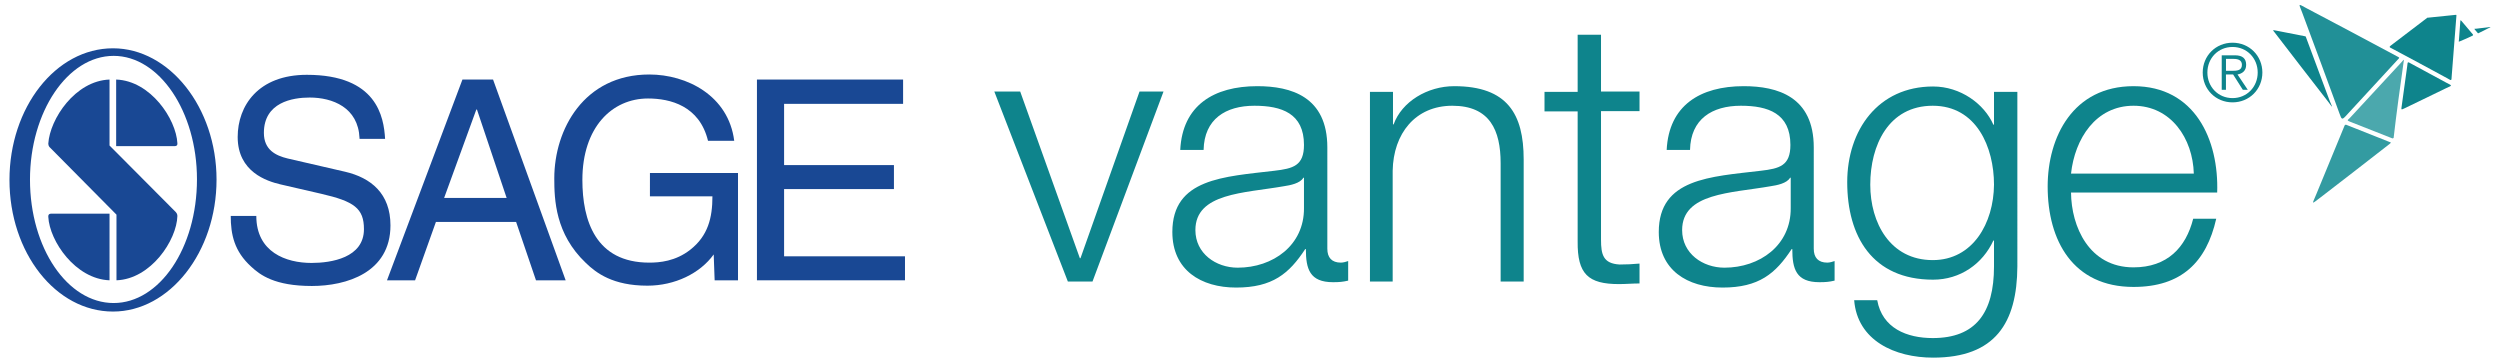 <?xml version="1.0" encoding="utf-8"?>
<!-- Generator: Adobe Illustrator 23.0.3, SVG Export Plug-In . SVG Version: 6.00 Build 0)  -->
<svg version="1.1" id="Layer_1" xmlns="http://www.w3.org/2000/svg" xmlns:xlink="http://www.w3.org/1999/xlink" x="0px" y="0px"
	 viewBox="0 0 792 115" style="enable-background:new 0 0 792 115;" xml:space="preserve">
<style type="text/css">
	.st0{fill:#0E848C;}
	.st1{fill:#194894;}
	.st2{fill:#219097;}
	.st3{fill:#339BA1;}
	.st4{fill:#4BA8AD;}
</style>
<g>
	<path class="st0" d="M702.4,61.1c0.6-16.9-7.1-33.8-26.5-33.8c-19.1,0-27.2,16-27.2,31.8c0,17.1,8,31.8,27.2,31.8
		c15.2,0,23.1-7.9,26.2-21.6h-7.3c-2.3,9.1-8.2,15.4-18.9,15.4c-14.1,0-19.7-12.9-19.8-23.7H702.4L702.4,61.1z M656.1,55
		c1.2-11,7.8-21.5,19.8-21.5c11.9,0,18.8,10.4,19.1,21.5H656.1L656.1,55z"/>
	<path class="st0" d="M612.3,82.4c-13.5,0-19.8-11.8-19.8-23.9c0-12.5,5.8-25,19.8-25c13.9,0,19.4,13.2,19.4,25
		C631.6,70.7,625,82.4,612.3,82.4L612.3,82.4z M639,29.1h-7.3v10.4h-0.2c-2.9-6.6-10.4-12.1-19.1-12.1c-17.4,0-27.2,13.8-27.2,30.3
		c0,17.1,7.9,30.9,27.2,30.9c8.6,0,15.7-5,19.1-12.4h0.2v8.2c0,14.7-5.8,22.7-19.4,22.7c-8.2,0-16-3.1-17.6-12h-7.3
		c1,12.8,12.9,18.2,25,18.2c19.7,0,26.6-11,26.7-28.9V29.1L639,29.1z"/>
	<path class="st0" d="M338.3,89.2h7.8l22.5-60.2H361l-18.7,52.8h-0.2l-18.9-52.8h-8.2L338.3,89.2L338.3,89.2z M413.1,65.9
		c0.1,11.8-9.8,18.9-21,18.9c-6.9,0-13.4-4.5-13.4-11.9c0-11.8,15.5-11.7,28-13.9c2-0.3,5.2-0.9,6.2-2.7h0.2V65.9L413.1,65.9z
		 M381.3,47.5c0.2-9.8,7-14,16.1-14c8.6,0,15.7,2.4,15.7,12.4c0,6.6-3.4,7.5-9.4,8.2c-15.9,1.9-32.3,2.4-32.3,19.4
		c0,12.1,9.1,17.6,20.2,17.6c11.5,0,16.8-4.4,21.9-12.2h0.2c0,6.3,1.2,10.5,8.6,10.5c2,0,3.1-0.1,4.8-0.5v-6.2
		c-0.6,0.2-1.5,0.5-2.3,0.5c-2.9,0-4.3-1.6-4.3-4.4V46.7c0-16.1-11.5-19.4-22.2-19.4c-13.8,0-23.7,6.1-24.4,20.2H381.3L381.3,47.5z
		 M433.9,89.2h7.3V54.1c0.2-11.8,7.2-20.6,18.9-20.6c11.9,0,15.3,7.8,15.3,18.2v37.5h7.3V50.5c0-14.3-5.1-23.2-22-23.2
		c-8.5,0-16.6,4.9-19.2,12.1h-0.2V29.1h-7.3V89.2L433.9,89.2z M507.1,11h-7.3v18.1h-10.5v6.2h10.5v41.2
		c-0.1,10.3,3.3,13.5,13.1,13.5c2.2,0,4.3-0.2,6.5-0.2v-6.3c-2.1,0.2-4.2,0.3-6.3,0.3c-5.2-0.3-5.9-3.1-5.9-7.9V35.2h12.2v-6.2
		h-12.2V11L507.1,11z M567.3,65.9c0.1,11.8-9.8,18.9-21,18.9c-6.9,0-13.4-4.5-13.4-11.9c0-11.8,15.5-11.7,28-13.9
		c2-0.3,5.2-0.9,6.2-2.7h0.2V65.9L567.3,65.9z M535.4,47.5c0.2-9.8,7-14,16.1-14c8.6,0,15.7,2.4,15.7,12.4c0,6.6-3.4,7.5-9.4,8.2
		c-15.9,1.9-32.3,2.4-32.3,19.4c0,12.1,9.1,17.6,20.2,17.6c11.5,0,16.8-4.4,21.9-12.2h0.2c0,6.3,1.2,10.5,8.6,10.5
		c2,0,3.1-0.1,4.8-0.5v-6.2c-0.6,0.2-1.5,0.5-2.3,0.5c-2.9,0-4.3-1.6-4.3-4.4V46.7c0-16.1-11.5-19.4-22.2-19.4
		c-13.8,0-23.7,6.1-24.4,20.2H535.4L535.4,47.5z"/>
	<polygon class="st1" points="286.7,88.8 239.8,88.8 239.8,25.2 286.1,25.2 286.1,32.9 248.4,32.9 248.4,52.3 283.2,52.3 
		283.2,59.9 248.4,59.9 248.4,81.2 286.7,81.2 286.7,88.8 	"/>
	<path class="st1" d="M205.9,54.8h27.9v34h-7.4l-0.3-8.2c-4.3,6-12.3,9.9-21,9.9c-10.9,0-16.2-4-19.5-7.2c-9.7-9.2-10-20.1-10-26.8
		c0-15.5,9.4-32.9,30.1-32.9c11.9,0,25.1,6.7,26.9,21h-8.3c-2.7-11.1-12-13.4-19-13.4c-11.4,0-20.8,9.1-20.8,25.8
		c0,12.9,4.2,26.2,21.2,26.2c3.2,0,8.3-0.4,13-4.1c5.6-4.4,7-10.1,7-16.9h-19.8V54.8L205.9,54.8z"/>
	<path class="st1" d="M163.5,70.3l6.3,18.5h9.4l-23-63.6h-9.7l-23.9,63.6h8.9l6.6-18.5H163.5L163.5,70.3z M140.7,62.7l10.2-28h0.2
		l9.4,28H140.7L140.7,62.7z"/>
	<path class="st1" d="M113.9,43.8c-0.4-9.8-8.6-12.9-15.8-12.9c-5.4,0-14.5,1.5-14.5,11.2c0,5.4,3.8,7.2,7.5,8.1l18.2,4.2
		c8.2,1.9,14.4,6.9,14.4,17c0,15-14,19.2-24.9,19.2c-11.8,0-16.4-3.5-19.2-6.1c-5.4-4.9-6.5-10.2-6.5-16.1h8.1
		c0,11.5,9.4,14.9,17.5,14.9c6.2,0,16.6-1.6,16.6-10.7c0-6.6-3.1-8.8-13.5-11.2l-13-3c-4.2-1-13.5-3.9-13.5-15
		c0-9.9,6.5-19.7,21.9-19.7c22.2,0,24.4,13.3,24.8,20.3H113.9L113.9,43.8z"/>
	<path class="st1" d="M36,17.7c-14.6,0-26.5,17.8-26.5,39.2C9.5,78.6,21.4,96,36,96c14.5,0,26.4-17.4,26.4-39.2
		C62.4,35.4,50.5,17.7,36,17.7 M35.8,15.3c17.8,0,32.8,18.7,32.8,41.6c0,23-14.9,41.8-32.8,41.8C17.6,98.7,3,80,3,57
		C3,34.1,17.6,15.3,35.8,15.3"/>
	<path class="st1" d="M56.2,45.4c-0.4-7.7-8.5-19.8-19.4-20.2v21.1h18.4C55.3,46.3,56.3,46.4,56.2,45.4"/>
	<path class="st1" d="M56.2,68.4c0-0.7-0.5-1.2-0.5-1.2L34.7,46.1V25.2c-10.9,0.4-18.9,12.5-19.4,20.3c0,0.8,0.5,1.2,0.5,1.2
		L36.9,68v20.8C47.8,88.4,56,76.1,56.2,68.4"/>
	<path class="st1" d="M15.3,68.7c0.4,7.7,8.6,19.7,19.4,20.1V67.7H16.2C16.2,67.7,15.2,67.6,15.3,68.7"/>
	<path class="st0" d="M737.7,32.4c-5.7-7.3-11.3-14.6-17-22c-0.8-1-0.8-0.9,0.4-0.7c3.1,0.6,6.2,1.2,9.2,1.8c0.1,0,0.2,0.1,0.2,0.2
		c2.5,6.8,5.1,13.6,7.6,20.4C739.1,34.4,739.1,34.3,737.7,32.4"/>
	<path class="st2" d="M741.2,36.1c-4-10.8-7.6-20.8-11.9-32.2c-1.1-2.9-1.4-2.8,1.4-1.3c9.5,5,19.1,10.1,28.6,15.2
		c0.9,0.5,1,0.4,0.3,1.1c-5.5,6-11,11.9-16.5,17.9C741.9,38.1,741.8,37.7,741.2,36.1"/>
	<path class="st3" d="M756.9,45.7c-7.2,5.6-14.4,11.2-21.7,16.8c-3.3,2.5-2.7,2.3-1.3-1.2c3-7.2,5.9-14.4,8.9-21.6
		c0.1-0.1,0.2-0.2,0.4-0.2c4.5,1.8,9.1,3.6,13.6,5.4C757.6,45.2,757.6,45.1,756.9,45.7"/>
	<path class="st4" d="M757.8,43.8c-4.4-1.7-8.8-3.5-13.2-5.2c-1.2-0.5-1-0.4-0.1-1.3c5.4-5.8,10.8-11.7,16.2-17.5
		c1.1-1.2,0.9-1.3,0.7,0.3c-1.1,7.9-2.2,15.7-3.1,23.6C758.2,43.8,758,43.9,757.8,43.8"/>
	<path class="st0" d="M775,27.9c-4.3,2.1-8.7,4.2-13,6.3c-1.5,0.7-1.3,0.7-1.1-0.9c0.6-4.1,1.1-8.2,1.7-12.3c0.2-1.6,0-1.5,1.5-0.7
		c3.6,2,7.3,3.9,10.9,5.9C776.9,27.2,777,27,775,27.9"/>
	<path class="st0" d="M780.1,7c1.1,1.3,2.2,2.6,3.3,3.9c0.1,0.1,0.1,0.3-0.1,0.4c-1.3,0.6-2.5,1.2-3.8,1.7c-0.7,0.3-0.6,0.3-0.5-0.4
		c0.1-1.8,0.3-3.7,0.4-5.5C779.5,6.2,779.4,6.2,780.1,7"/>
	<path class="st0" d="M784.4,9.1c1.1-0.1,2.2-0.3,3.4-0.4c1.5-0.2,1.7-0.3,0.2,0.4c-0.9,0.5-1.8,0.9-2.8,1.4c-0.1,0.1-0.3,0-0.3-0.1
		c-0.2-0.2-0.4-0.5-0.6-0.7C783.8,9.1,783.7,9.1,784.4,9.1"/>
	<path class="st0" d="M769.2,5.6c2.9-0.3,5.9-0.6,8.8-0.9c0.2,0,0.2,0.1,0.2,0.2c-0.5,6.4-1,12.7-1.5,19.2c-0.1,1.6,0,1.5-1.4,0.7
		c-5.6-3-11.2-6.1-16.9-9.1c-1.6-0.9-1.9-0.6-0.3-1.8c3.6-2.8,7.3-5.5,10.9-8.3C769.1,5.6,769.1,5.6,769.2,5.6"/>
  <g   transform="translate(90,-340)">
	<path xmlns="http://www.w3.org/2000/svg" class="st0" d="M617.27,353.53c-5.33,0-9.45,4.14-9.45,9.45c0,5.31,4.11,9.45,9.45,9.45c5.33,0,9.45-4.14,9.45-9.45   C626.72,357.67,622.6,353.53,617.27,353.53L617.27,353.53z M617.27,354.88c4.57,0,7.97,3.58,7.97,8.1c0,4.52-3.4,8.1-7.97,8.1   c-4.57,0-7.97-3.58-7.97-8.1C609.3,358.46,612.7,354.88,617.27,354.88L617.27,354.88z M615.19,363.59h2.26l3.07,4.85h1.57   l-3.25-4.85c1.47-0.25,2.74-1.12,2.74-3.05c0-1.96-1.09-3.02-3.55-3.02h-4.19v10.92h1.34V363.59L615.19,363.59z M615.19,362.44   v-3.78h2.46c1.32,0,2.59,0.36,2.59,1.88c0,1.85-1.63,1.9-3.28,1.9H615.19L615.19,362.44z"/>  
  </g>
</g>
</svg>
